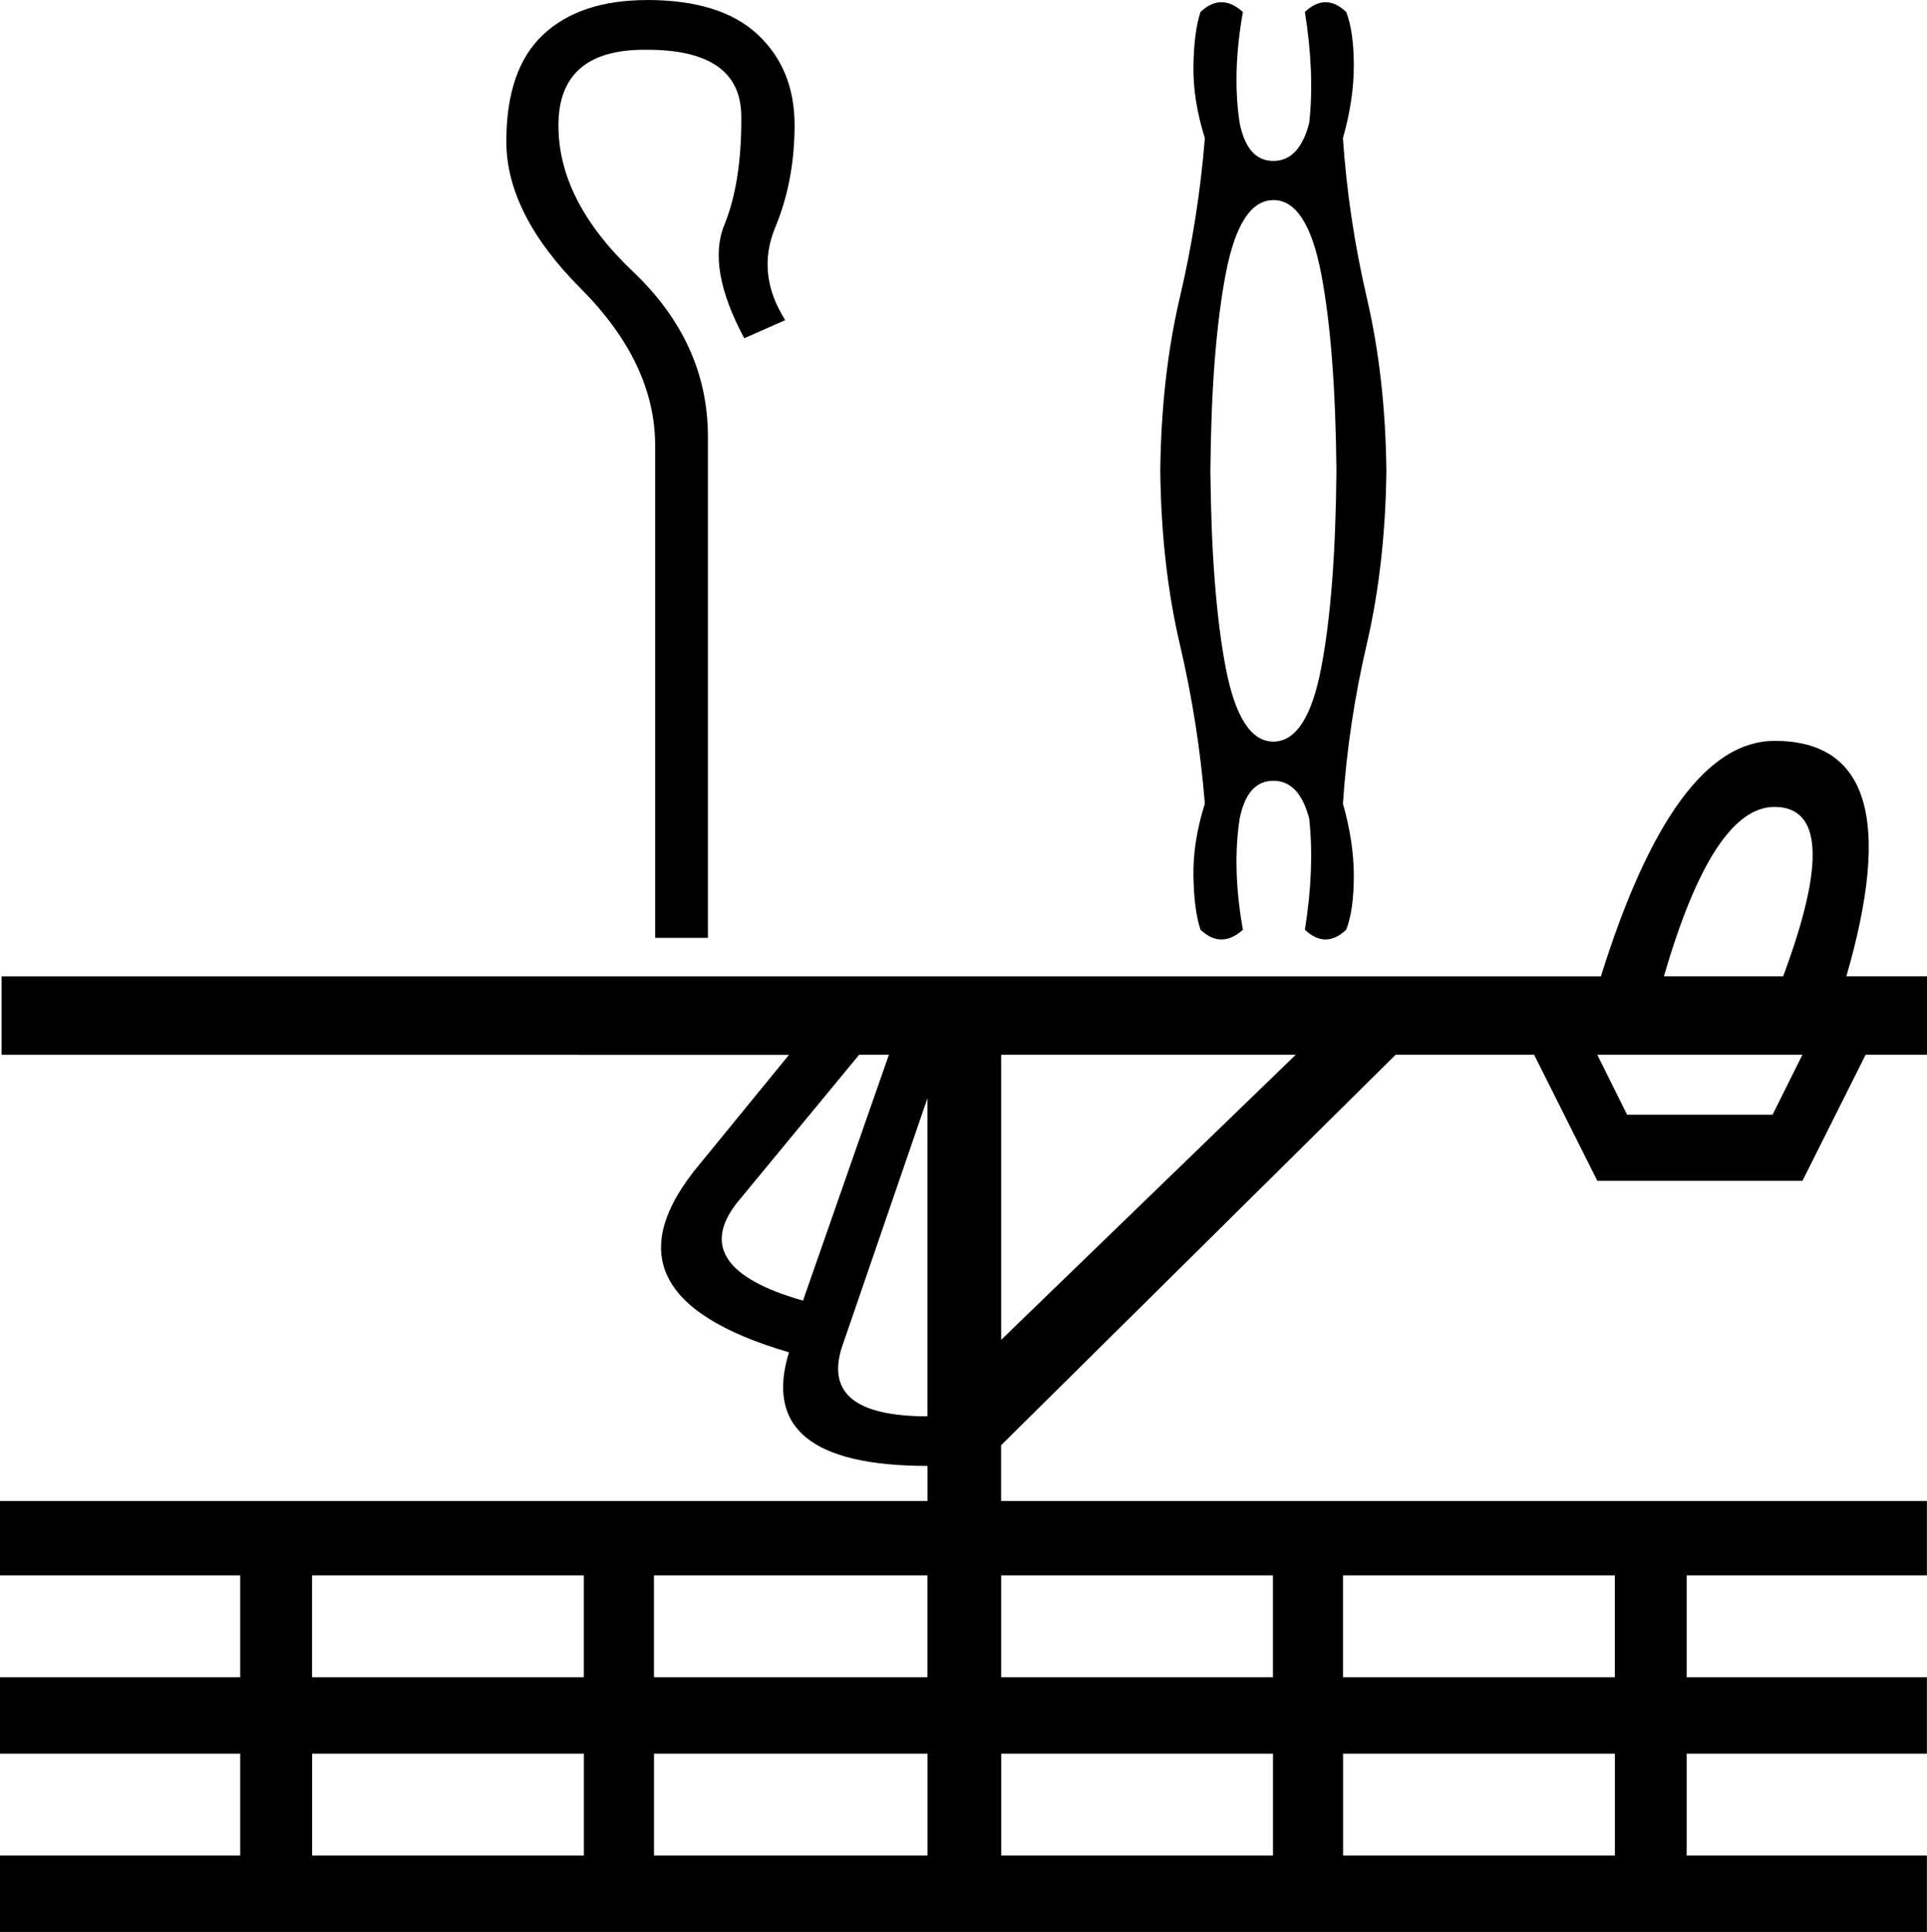 <?xml version="1.0" encoding="UTF-8"?>
<svg id="a" data-name="Ebene 1" xmlns="http://www.w3.org/2000/svg" width="12.67mm" height="12.7mm" viewBox="0 0 35.915 36">
  <path d="M23.733,3.729c-.419,0-.716,.463-.891,1.388-.176,.925-.27,2.144-.283,3.657,.014,1.513,.108,2.732,.283,3.657,.176,.925,.473,1.388,.891,1.388s.717-.459,.892-1.378c.176-.919,.27-2.141,.283-3.667-.014-1.526-.108-2.749-.283-3.668-.176-.919-.473-1.378-.892-1.378ZM12.057,0c.917,0,1.606,.214,2.064,.643,.459,.429,.688,.991,.688,1.686s-.12,1.332-.36,1.908c-.24,.576-.179,1.153,.186,1.729l-.764,.337c-.466-.871-.59-1.574-.372-2.109,.218-.534,.324-1.212,.317-2.034-.007-.822-.593-1.233-1.758-1.233-.016-0-.032-0-.048-0-1.06,0-1.595,.464-1.602,1.392-.007,.942,.456,1.856,1.388,2.741,.932,.885,1.398,1.911,1.398,3.078v9.339h-.983V8.307c0-1.026-.462-2.003-1.387-2.93-.925-.928-1.387-1.842-1.387-2.741s.229-1.563,.688-1.992c.459-.429,1.104-.643,1.934-.643Zm12.648,.041c.128,0,.256,.061,.385,.182,.095,.243,.142,.577,.142,1.003s-.068,.875-.203,1.348c.068,1,.217,1.992,.446,2.978,.23,.986,.351,2.061,.364,3.222-.014,1.162-.135,2.236-.364,3.222-.23,.986-.379,1.979-.446,2.979,.135,.473,.203,.922,.203,1.347s-.047,.76-.142,1.003c-.128,.122-.257,.182-.385,.182s-.257-.061-.385-.182c.122-.756,.148-1.445,.081-2.067-.122-.473-.344-.709-.669-.709s-.534,.236-.628,.709c-.095,.621-.074,1.31,.061,2.067-.135,.122-.268,.182-.4,.182s-.262-.061-.39-.182c-.081-.243-.125-.577-.132-1.003-.007-.426,.064-.874,.213-1.347-.081-1-.237-1.99-.466-2.969-.23-.979-.351-2.056-.365-3.232,.014-1.175,.135-2.253,.365-3.232,.23-.979,.385-1.969,.466-2.968-.149-.473-.22-.922-.213-1.348,.007-.426,.051-.76,.132-1.003,.128-.122,.258-.182,.39-.182s.265,.061,.4,.182c-.135,.756-.156,1.445-.061,2.067,.095,.473,.304,.709,.628,.709s.547-.236,.669-.709c.068-.621,.041-1.31-.081-2.067,.128-.122,.257-.182,.385-.182Zm8.366,14.995c-.763,0-1.449,1.053-2.059,3.157h2.222c.784-2.104,.73-3.157-.163-3.157Zm-3.301,4.619l.555,1.116h2.712l.556-1.116h-3.824Zm-13.758,0l-2.288,2.772c-.61,.796-.196,1.399,1.242,1.809l1.601-4.581h-.555Zm2.647,0v5.312l5.49-5.312h-5.49Zm-1.373,.809l-1.601,4.658c-.261,.847,.272,1.27,1.601,1.27v-5.928Zm7.745,8.892v1.898h5.066v-1.898h-5.066Zm-6.372,0v1.898h5.066v-1.898h-5.066Zm-6.471,0v1.898h5.098v-1.898h-5.098Zm-6.372,0v1.898h5.065v-1.898H5.817Zm19.216,3.322v1.898h5.066v-1.898h-5.066Zm-6.372,0v1.898h5.066v-1.898h-5.066Zm-6.471,0v1.898h5.098v-1.898h-5.098Zm-6.372,0v1.898h5.065v-1.898H5.817ZM33.072,13.805c1.743,0,2.189,1.463,1.34,4.388h1.503v1.462h-1.144l-1.177,2.348h-3.824l-1.177-2.348h-2.582l-7.353,7.276v1.039h17.255v1.386h-4.477v1.898h4.477v1.424h-4.477v1.898h4.477v1.424H0v-1.424H4.477v-1.898H0v-1.424H4.477v-1.898H0v-1.386H17.287v-.654c-2.157,0-3.017-.706-2.582-2.117-2.462-.719-3.017-1.886-1.667-3.503l1.667-2.04H.03v-1.462H29.837c.915-2.926,1.994-4.388,3.235-4.388Z"/>
</svg>
